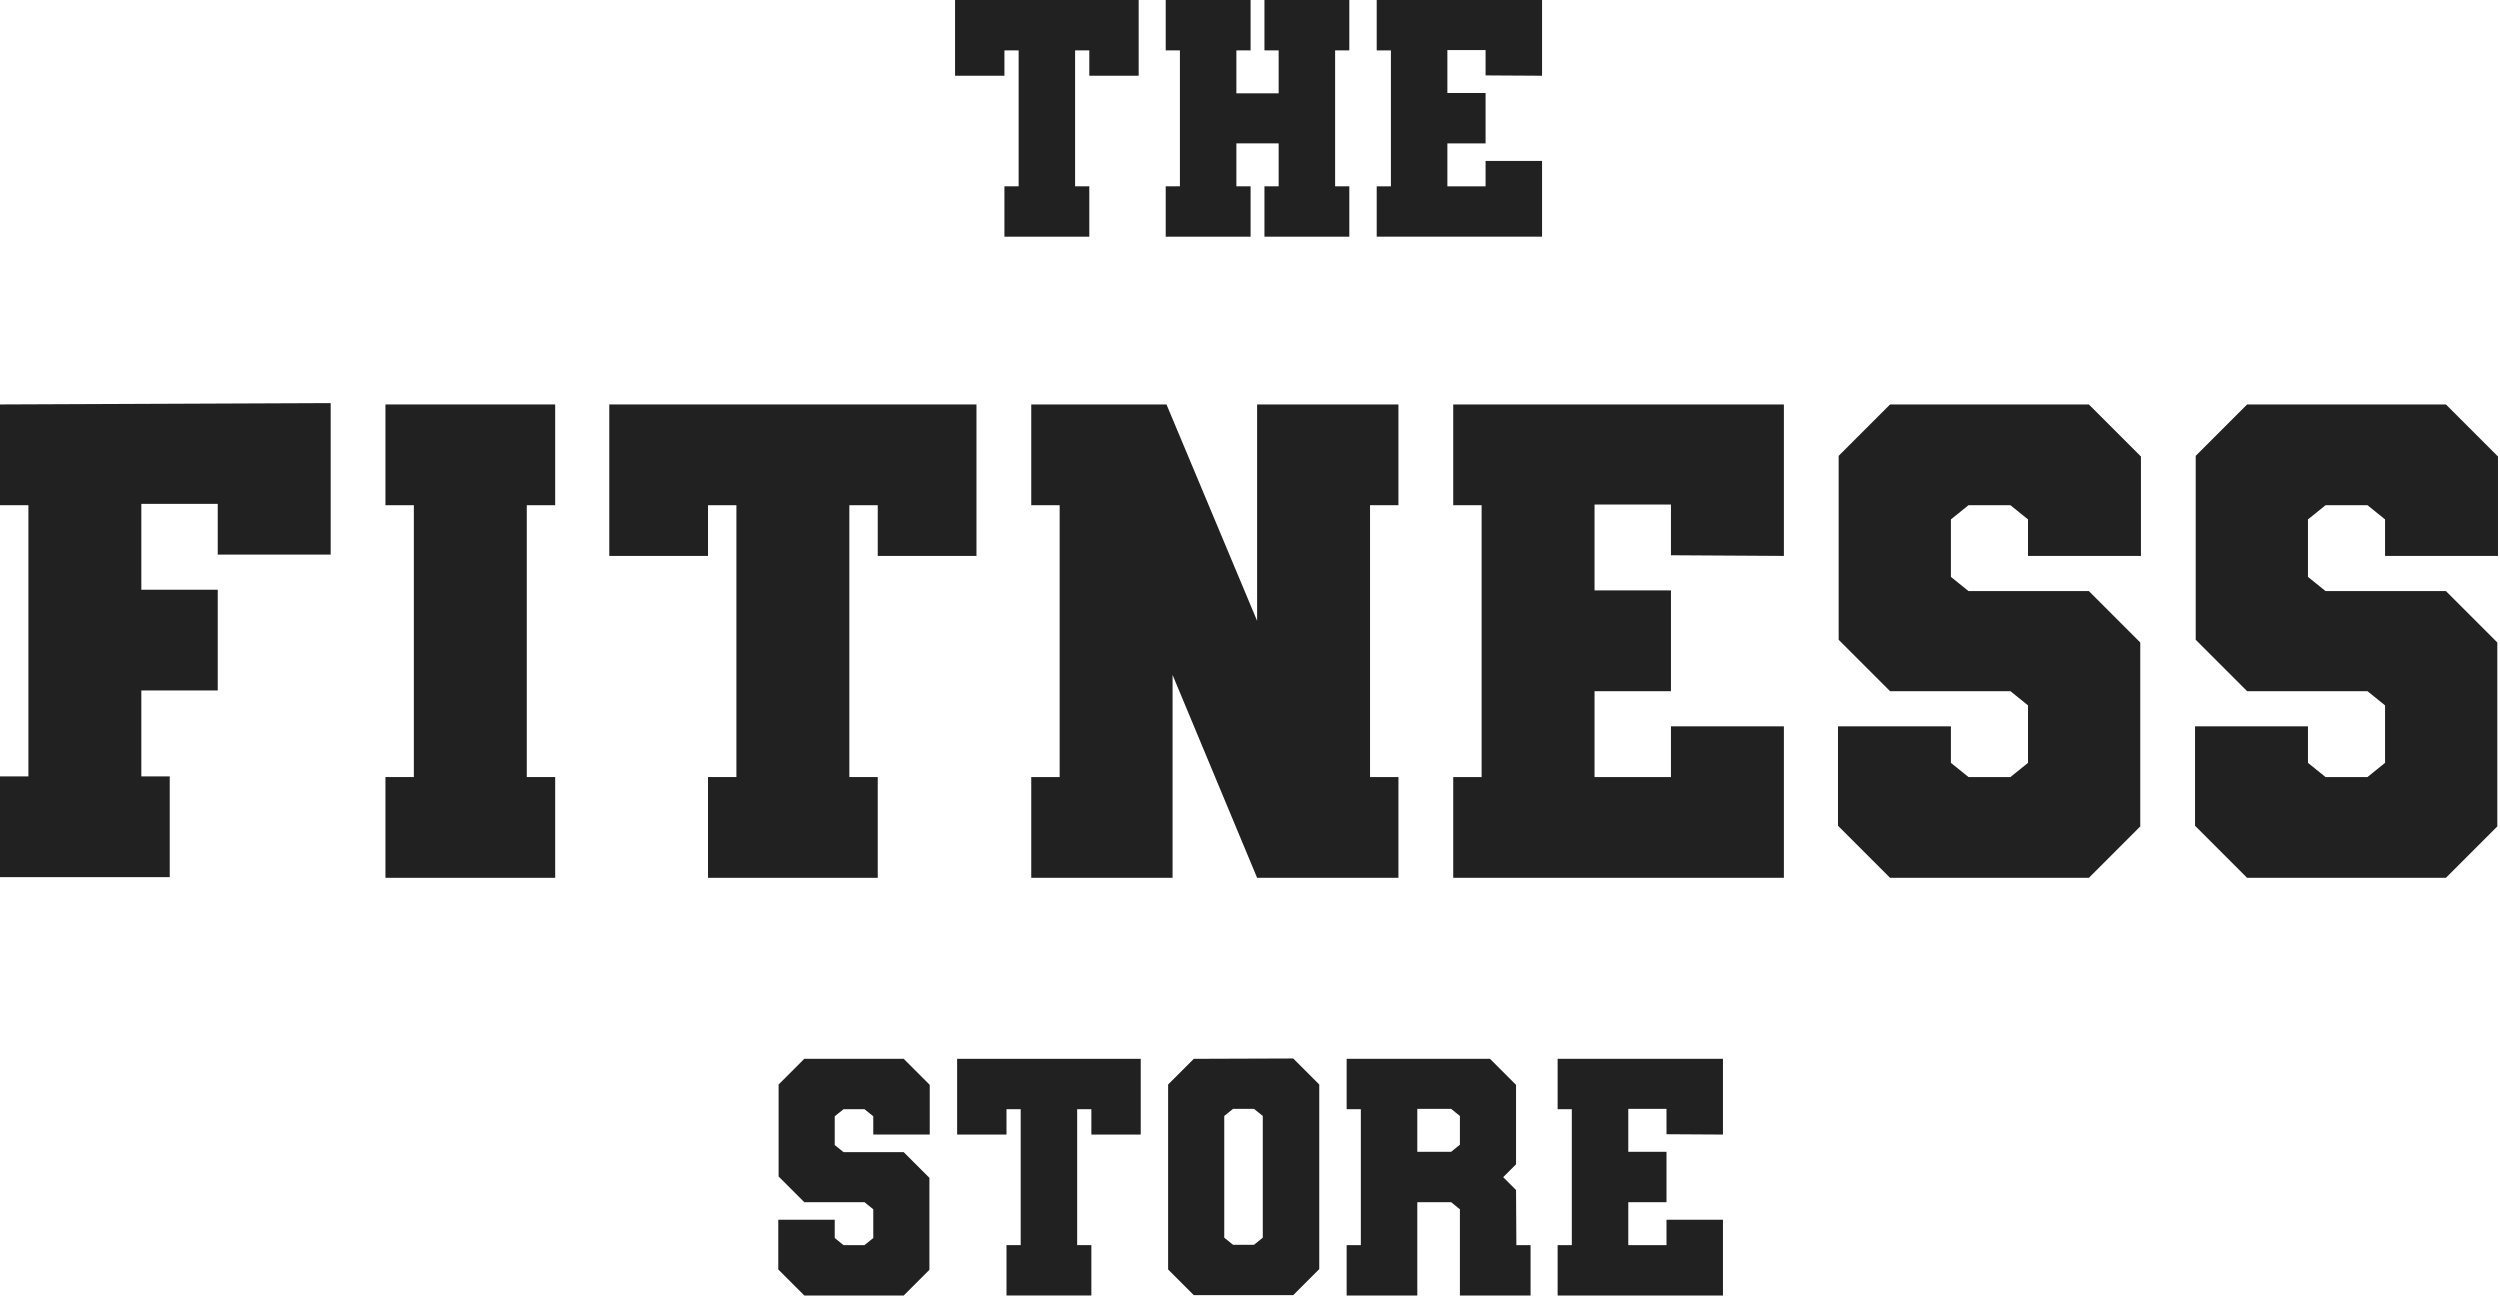 <?xml version="1.0" encoding="UTF-8" standalone="no"?>
<!DOCTYPE svg PUBLIC "-//W3C//DTD SVG 1.1//EN" "http://www.w3.org/Graphics/SVG/1.1/DTD/svg11.dtd">
<svg width="100%" height="100%" viewBox="0 0 891 462" version="1.1" xmlns="http://www.w3.org/2000/svg" xmlns:xlink="http://www.w3.org/1999/xlink" xml:space="preserve" xmlns:serif="http://www.serif.com/" style="fill-rule:evenodd;clip-rule:evenodd;stroke-linejoin:round;stroke-miterlimit:2;">
    <g transform="matrix(5.021,0,0,5.021,-9.641,312.852)">
        <path d="M1.92,-33.6L1.92,-26.448L3.936,-26.448L3.936,-7.2L1.92,-7.2L1.92,-0.048L13.968,-0.048L13.968,-7.2L11.952,-7.2L11.952,-13.296L17.376,-13.296L17.376,-20.448L11.952,-20.448L11.952,-26.544L17.376,-26.544L17.376,-22.944L25.392,-22.944L25.392,-33.696L1.92,-33.6Z" style="fill:rgb(33,33,33);fill-rule:nonzero;"/>
        <path d="M41.328,-26.448L41.328,-33.6L29.28,-33.6L29.28,-26.448L31.296,-26.448L31.296,-7.152L29.28,-7.152L29.28,0L41.328,0L41.328,-7.152L39.312,-7.152L39.312,-26.448L41.328,-26.448Z" style="fill:rgb(33,33,33);fill-rule:nonzero;"/>
        <path d="M71.232,-22.848L71.232,-33.6L45.168,-33.6L45.168,-22.848L52.176,-22.848L52.176,-26.448L54.192,-26.448L54.192,-7.152L52.176,-7.152L52.176,0L64.224,0L64.224,-7.152L62.208,-7.152L62.208,-26.448L64.224,-26.448L64.224,-22.848L71.232,-22.848Z" style="fill:rgb(33,33,33);fill-rule:nonzero;"/>
        <path d="M101.184,-26.448L101.184,-33.6L91.152,-33.6L91.152,-18.24L84.72,-33.6L75.12,-33.6L75.12,-26.448L77.136,-26.448L77.136,-7.152L75.12,-7.152L75.12,0L85.152,0L85.152,-14.4L91.152,0L101.184,0L101.184,-7.152L99.168,-7.152L99.168,-26.448L101.184,-26.448Z" style="fill:rgb(33,33,33);fill-rule:nonzero;"/>
        <path d="M128.544,-22.848L128.544,-33.6L105.072,-33.6L105.072,-26.448L107.088,-26.448L107.088,-7.152L105.072,-7.152L105.072,0L128.544,0L128.544,-10.752L120.528,-10.752L120.528,-7.152L115.104,-7.152L115.104,-13.248L120.528,-13.248L120.528,-20.4L115.104,-20.4L115.104,-26.496L120.528,-26.496L120.528,-22.896L128.544,-22.848Z" style="fill:rgb(33,33,33);fill-rule:nonzero;"/>
        <path d="M153.888,-22.848L153.888,-29.904L150.192,-33.6L136.08,-33.6L132.432,-29.952L132.432,-16.896L136.08,-13.248L144.624,-13.248L145.872,-12.24L145.872,-8.16L144.624,-7.152L141.648,-7.152L140.4,-8.16L140.4,-10.752L132.384,-10.752L132.384,-3.696L136.08,0L150.192,0L153.84,-3.648L153.84,-16.704L150.192,-20.352L141.648,-20.352L140.4,-21.36L140.4,-25.44L141.648,-26.448L144.624,-26.448L145.872,-25.44L145.872,-22.848L153.888,-22.848Z" style="fill:rgb(33,33,33);fill-rule:nonzero;"/>
        <path d="M179.232,-22.848L179.232,-29.904L175.536,-33.6L161.424,-33.6L157.776,-29.952L157.776,-16.896L161.424,-13.248L169.968,-13.248L171.216,-12.24L171.216,-8.16L169.968,-7.152L166.992,-7.152L165.744,-8.16L165.744,-10.752L157.728,-10.752L157.728,-3.696L161.424,0L175.536,0L179.184,-3.648L179.184,-16.704L175.536,-20.352L166.992,-20.352L165.744,-21.36L165.744,-25.44L166.992,-26.448L169.968,-26.448L171.216,-25.44L171.216,-22.848L179.232,-22.848Z" style="fill:rgb(33,33,33);fill-rule:nonzero;"/>
    </g>
    <g transform="matrix(5.021,0,0,5.021,-1921.17,-1270.72)">
        <path d="M448.622,333.614L448.622,330.086L446.774,328.238L439.718,328.238L437.894,330.062L437.894,336.59L439.718,338.414L443.99,338.414L444.614,338.918L444.614,340.958L443.99,341.462L442.502,341.462L441.878,340.958L441.878,339.662L437.87,339.662L437.87,343.19L439.718,345.038L446.774,345.038L448.598,343.214L448.598,336.686L446.774,334.862L442.502,334.862L441.878,334.358L441.878,332.318L442.502,331.814L443.99,331.814L444.614,332.318L444.614,333.614L448.622,333.614Z" style="fill:rgb(33,33,33);fill-rule:nonzero;"/>
        <path d="M463.598,333.614L463.598,328.238L450.566,328.238L450.566,333.614L454.07,333.614L454.07,331.814L455.078,331.814L455.078,341.462L454.07,341.462L454.07,345.038L460.094,345.038L460.094,341.462L459.086,341.462L459.086,331.814L460.094,331.814L460.094,333.614L463.598,333.614Z" style="fill:rgb(33,33,33);fill-rule:nonzero;"/>
        <path d="M467.366,328.238L465.542,330.062L465.542,343.19L467.366,345.014L474.422,345.014L476.27,343.166L476.27,330.062L474.422,328.214L467.366,328.238ZM472.262,340.934L471.638,341.438L470.15,341.438L469.526,340.934L469.526,332.294L470.15,331.79L471.638,331.79L472.262,332.294L472.262,340.934Z" style="fill:rgb(33,33,33);fill-rule:nonzero;"/>
        <path d="M490.238,337.55L489.326,336.638L490.238,335.726L490.238,330.086L488.39,328.238L478.214,328.238L478.214,331.814L479.222,331.814L479.222,341.462L478.214,341.462L478.214,345.038L483.23,345.038L483.23,338.414L485.63,338.414L486.254,338.918L486.254,345.038L491.27,345.038L491.27,341.462L490.262,341.462L490.238,337.55ZM486.254,334.334L485.63,334.838L483.23,334.838L483.23,331.79L485.63,331.79L486.254,332.294L486.254,334.334Z" style="fill:rgb(33,33,33);fill-rule:nonzero;"/>
        <path d="M504.926,333.614L504.926,328.238L493.19,328.238L493.19,331.814L494.198,331.814L494.198,341.462L493.19,341.462L493.19,345.038L504.926,345.038L504.926,339.662L500.918,339.662L500.918,341.462L498.206,341.462L498.206,338.414L500.918,338.414L500.918,334.838L498.206,334.838L498.206,331.79L500.918,331.79L500.918,333.59L504.926,333.614Z" style="fill:rgb(33,33,33);fill-rule:nonzero;"/>
    </g>
    <g transform="matrix(1,0,0,1,445.046,84.356)">
        <path d="M-39.225,-57.362L-39.225,-84.355L-104.661,-84.355L-104.661,-57.362L-87.067,-57.362L-87.067,-66.4L-82.006,-66.4L-82.006,-17.956L-87.067,-17.956L-87.067,0L-56.819,0L-56.819,-17.956L-61.881,-17.956L-61.881,-66.4L-56.819,-66.4L-56.819,-57.362L-39.225,-57.362Z" style="fill:rgb(33,33,33);fill-rule:nonzero;"/>
        <path d="M35.851,-84.355L5.604,-84.355L5.604,-66.4L10.665,-66.4L10.665,-51.095L-4.399,-51.095L-4.399,-66.4L0.663,-66.4L0.663,-84.355L-29.585,-84.355L-29.585,-66.4L-24.523,-66.4L-24.523,-17.956L-29.585,-17.956L-29.585,0L0.663,0L0.663,-17.956L-4.399,-17.956L-4.399,-33.26L10.665,-33.26L10.665,-17.956L5.604,-17.956L5.604,0L35.851,0L35.851,-17.956L30.79,-17.956L30.79,-66.4L35.851,-66.4L35.851,-84.355Z" style="fill:rgb(33,33,33);fill-rule:nonzero;"/>
        <path d="M104.541,-57.362L104.541,-84.355L45.612,-84.355L45.612,-66.4L50.674,-66.4L50.674,-17.956L45.612,-17.956L45.612,0L104.541,0L104.541,-26.994L84.416,-26.994L84.416,-17.956L70.798,-17.956L70.798,-33.26L84.416,-33.26L84.416,-51.216L70.798,-51.216L70.798,-66.52L84.416,-66.52L84.416,-57.482L104.541,-57.362Z" style="fill:rgb(33,33,33);fill-rule:nonzero;"/>
    </g>
</svg>
